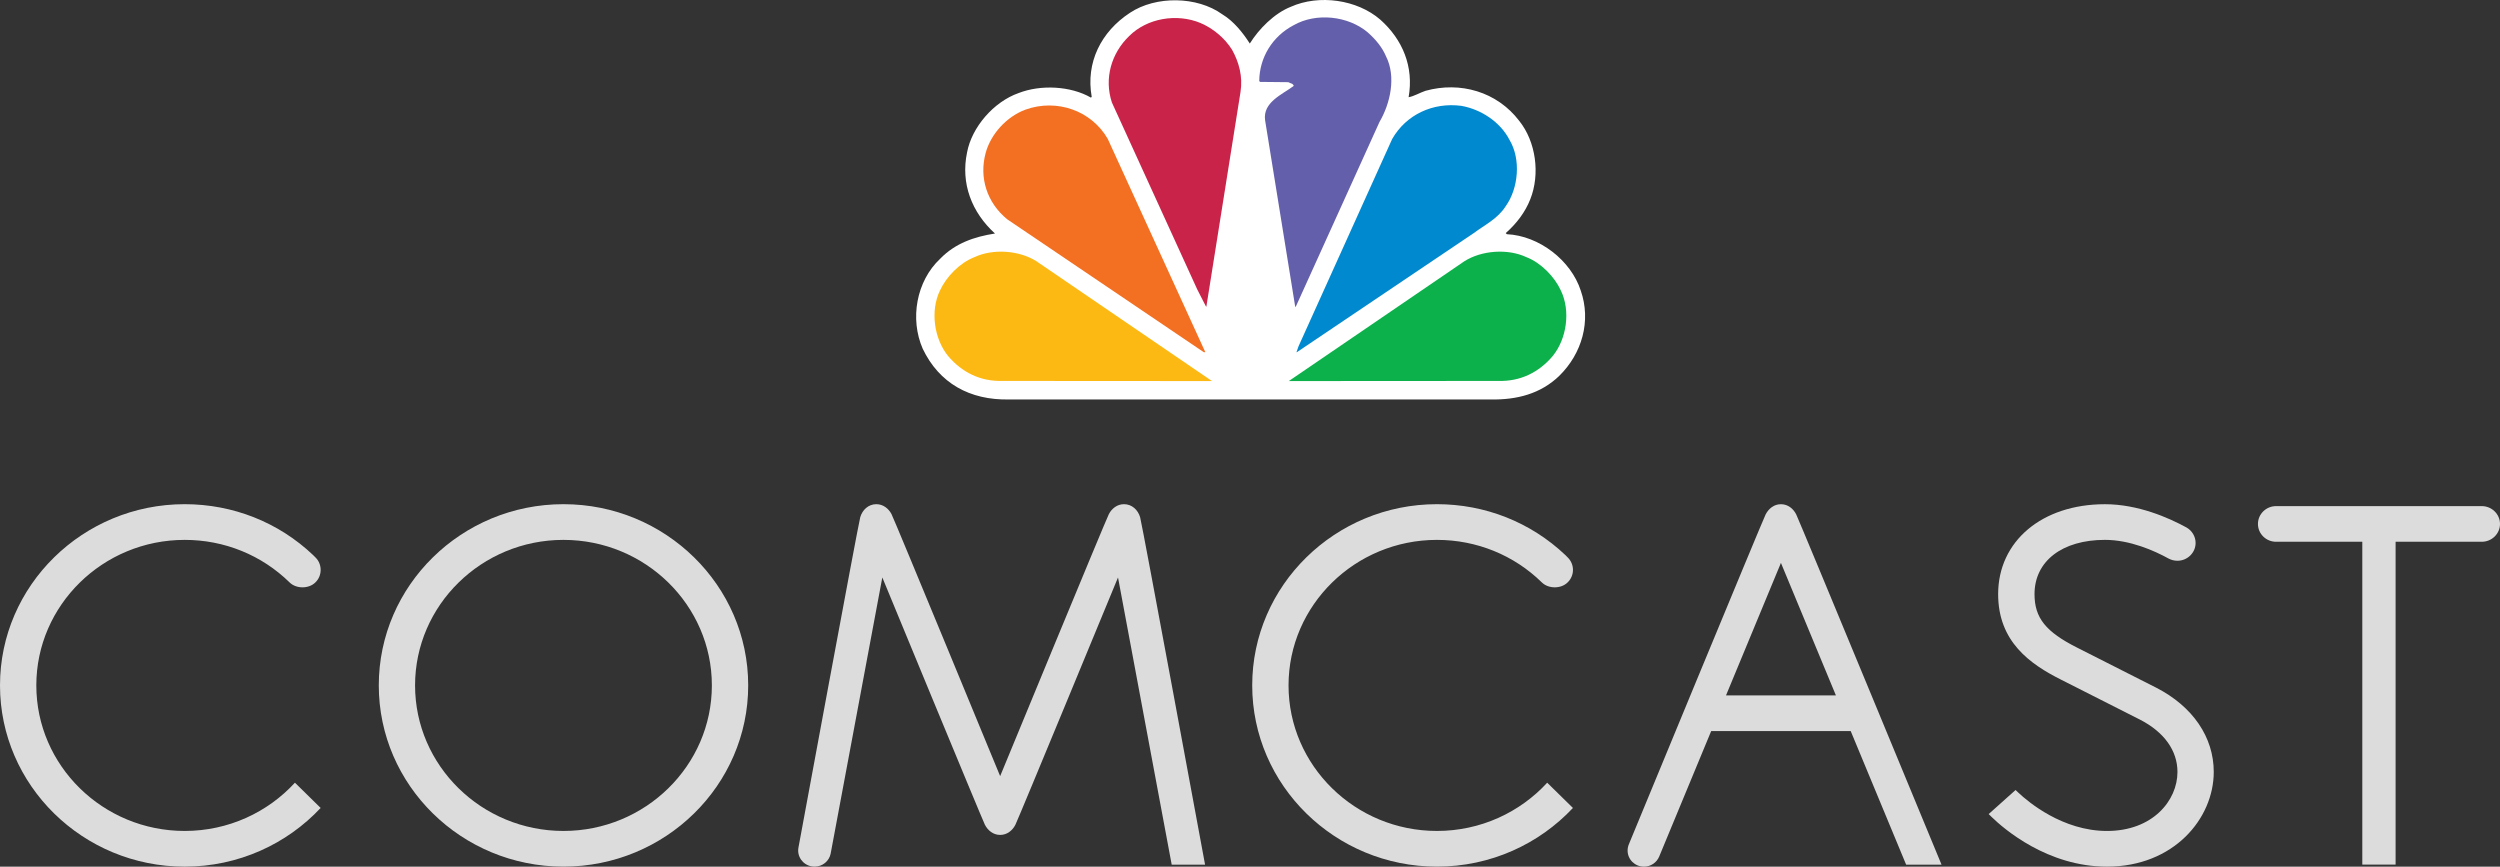 <svg width="150" height="52" viewBox="0 0 150 52" fill="none" xmlns="http://www.w3.org/2000/svg">
<rect x="0" y="0" width="150" height="52" fill="#333333" stroke="none"/>
<g clip-path="url(#clip0_51925_8493)">
<path d="M74.988 2.612C75.541 1.726 76.459 0.8 77.447 0.408C79.147 -0.351 81.427 -0.025 82.815 1.176C84.157 2.369 84.839 4.005 84.517 5.833C84.847 5.774 85.179 5.567 85.528 5.449C87.612 4.872 89.816 5.498 91.153 7.251C92.157 8.502 92.419 10.446 91.816 11.958C91.517 12.719 91.007 13.402 90.344 13.986L90.411 14.052C92.35 14.144 94.256 15.621 94.844 17.432C95.482 19.259 94.921 21.211 93.559 22.547C92.446 23.626 91.016 23.999 89.425 23.968H60.55C58.179 24.018 56.347 22.988 55.361 20.92C54.587 19.145 54.969 16.874 56.414 15.521C57.325 14.586 58.467 14.204 59.698 14.011C58.304 12.742 57.632 11.006 58.024 9.145C58.304 7.637 59.615 6.109 61.12 5.582C62.447 5.065 64.244 5.156 65.459 5.858L65.502 5.806C65.136 3.754 66.063 1.902 67.799 0.767C69.347 -0.26 71.821 -0.234 73.337 0.858C74.018 1.267 74.579 1.969 74.988 2.612Z" fill="white"/>
<path d="M83.161 3.379C83.781 4.606 83.417 6.215 82.769 7.318L77.759 18.374L77.716 18.426L75.905 7.21C75.76 6.132 76.933 5.673 77.623 5.155C77.588 4.997 77.411 5.005 77.299 4.931L75.606 4.914L75.555 4.864C75.564 3.471 76.329 2.186 77.623 1.51C78.976 0.743 80.881 0.951 82.055 1.935C82.531 2.352 82.932 2.836 83.161 3.379Z" fill="#645FAA"/>
<path d="M73.929 2.995C74.338 3.738 74.575 4.582 74.431 5.517L72.388 18.359C72.399 18.375 72.38 18.392 72.364 18.4L71.835 17.366L66.714 6.15C66.238 4.706 66.679 3.196 67.752 2.161C68.832 1.085 70.61 0.793 72.023 1.377C72.771 1.694 73.486 2.277 73.929 2.995Z" fill="#C9234A"/>
<path d="M90.576 8.403C91.265 9.556 91.11 11.3 90.344 12.369C89.87 13.12 89.086 13.495 88.423 13.987L77.813 21.131H77.789L77.907 20.789L83.531 8.338C84.374 6.87 85.982 6.127 87.683 6.351C88.848 6.559 90.014 7.303 90.576 8.403Z" fill="#0089CF"/>
<path d="M66.467 8.338L72.319 21.13H72.225L60.426 13.153C59.225 12.161 58.733 10.674 59.141 9.172C59.446 8.046 60.399 6.994 61.532 6.577C63.388 5.91 65.479 6.619 66.467 8.338Z" fill="#F36F21"/>
<path d="M93.653 17.433C94.241 18.651 94.009 20.319 93.168 21.356C92.334 22.348 91.218 22.891 89.909 22.856L77.328 22.864L87.867 15.672C88.897 15.021 90.462 14.903 91.586 15.43C92.454 15.764 93.271 16.598 93.653 17.433Z" fill="#0DB14B"/>
<path d="M56.396 17.433C55.81 18.651 56.04 20.319 56.882 21.356C57.717 22.348 58.829 22.891 60.14 22.856L72.721 22.864L62.182 15.672C61.152 15.021 59.587 14.903 58.465 15.43C57.597 15.764 56.78 16.598 56.396 17.433Z" fill="#FDB913"/>
<path d="M33.808 30.251C27.695 30.251 22.727 35.128 22.727 41.124C22.727 47.119 27.695 51.998 33.808 51.998C39.921 51.998 44.892 47.119 44.892 41.124C44.892 35.128 39.921 30.251 33.808 30.251ZM33.808 49.857C28.898 49.857 24.904 45.938 24.904 41.124C24.904 36.312 28.898 32.393 33.808 32.393C38.717 32.393 42.712 36.312 42.712 41.124C42.712 45.938 38.717 49.857 33.808 49.857Z" fill="#DCDCDC"/>
<path d="M129.374 41.262C128.779 40.956 125.161 39.13 124.642 38.865C122.744 37.913 122.071 37.072 122.071 35.648C122.071 33.67 123.728 32.392 126.296 32.392C127.804 32.392 129.262 33.042 130.117 33.514C130.272 33.597 130.456 33.645 130.648 33.645C131.246 33.645 131.736 33.163 131.736 32.577C131.736 32.182 131.515 31.835 131.191 31.65C130.114 31.06 128.277 30.253 126.296 30.253C122.522 30.253 119.889 32.47 119.889 35.648C119.889 38.501 121.801 39.846 123.672 40.784C124.196 41.046 127.855 42.896 128.403 43.18C129.848 43.922 130.648 45.035 130.648 46.316C130.648 48.033 129.164 49.858 126.42 49.858C123.75 49.858 121.677 48.102 121.104 47.561L120.933 47.401L119.32 48.844L119.509 49.029C120.225 49.725 122.844 51.999 126.42 51.999C130.429 51.999 132.825 49.109 132.825 46.316C132.825 44.231 131.569 42.388 129.374 41.262Z" fill="#DCDCDC"/>
<path d="M11.081 32.393C13.462 32.393 15.698 33.303 17.377 34.947C17.776 35.338 18.527 35.338 18.921 34.947C19.128 34.748 19.239 34.48 19.239 34.193C19.239 33.909 19.128 33.638 18.921 33.439L18.786 33.304C16.711 31.334 13.973 30.251 11.081 30.251C4.972 30.251 0 35.129 0 41.123C0 47.119 4.972 51.999 11.081 51.999C14.307 51.999 17.213 50.641 19.239 48.477L17.696 46.962C16.066 48.737 13.706 49.857 11.081 49.857C6.174 49.857 2.179 45.937 2.179 41.123C2.179 36.313 6.174 32.393 11.081 32.393Z" fill="#DCDCDC"/>
<path d="M86.217 32.393C88.594 32.393 90.834 33.303 92.512 34.947C92.91 35.338 93.662 35.338 94.055 34.947C94.263 34.748 94.378 34.48 94.378 34.193C94.378 33.909 94.263 33.638 94.055 33.439L93.922 33.304C91.843 31.334 89.108 30.251 86.217 30.251C80.106 30.251 75.133 35.129 75.133 41.122C75.133 47.119 80.106 51.998 86.217 51.998C89.442 51.998 92.348 50.641 94.376 48.477L92.832 46.962C91.201 48.737 88.839 49.857 86.217 49.857C81.308 49.857 77.312 45.937 77.312 41.123C77.312 36.313 81.308 32.393 86.217 32.393Z" fill="#DCDCDC"/>
<path d="M67.441 30.251C67.032 30.251 66.709 30.51 66.533 30.844C66.354 31.178 60.011 46.568 60.009 46.568C60.009 46.568 53.666 31.178 53.489 30.844C53.311 30.51 52.988 30.251 52.579 30.251C52.101 30.251 51.742 30.596 51.615 31.031C51.489 31.468 47.91 50.838 47.91 50.838C47.897 50.901 47.891 50.967 47.891 51.034C47.891 51.567 48.334 51.998 48.874 51.998C49.353 51.998 49.753 51.663 49.839 51.219L52.939 34.647C52.939 34.647 58.919 49.138 59.093 49.483C59.269 49.827 59.595 50.095 60.011 50.095C60.426 50.095 60.751 49.827 60.925 49.483C61.101 49.138 67.081 34.647 67.081 34.647L70.302 51.879H72.304C72.304 51.879 68.533 31.468 68.407 31.031C68.278 30.596 67.919 30.251 67.441 30.251Z" fill="#DCDCDC"/>
<path d="M106.856 30.253C106.442 30.251 106.121 30.516 105.94 30.861C105.761 31.205 97.731 50.658 97.731 50.658C97.683 50.772 97.656 50.9 97.656 51.034C97.656 51.567 98.096 52 98.639 52C99.053 52 99.408 51.746 99.554 51.387L102.671 43.865H111.043L114.368 51.879H116.492C116.492 51.879 107.946 31.204 107.771 30.861C107.596 30.516 107.271 30.251 106.856 30.253ZM103.56 41.725L106.856 33.774L110.155 41.725H103.56Z" fill="#DCDCDC"/>
<path d="M148.906 30.367H136.565C135.964 30.367 135.477 30.847 135.477 31.438C135.477 32.026 135.964 32.506 136.565 32.506H141.738V51.878H143.736V32.506H148.906C149.507 32.506 150 32.026 150 31.438C150 30.847 149.507 30.367 148.906 30.367Z" fill="#DCDCDC"/>
</g>
<defs>
<clipPath id="clip0_51925_8493">
<rect width="150" height="52" fill="white"/>
</clipPath>
</defs>
</svg>
